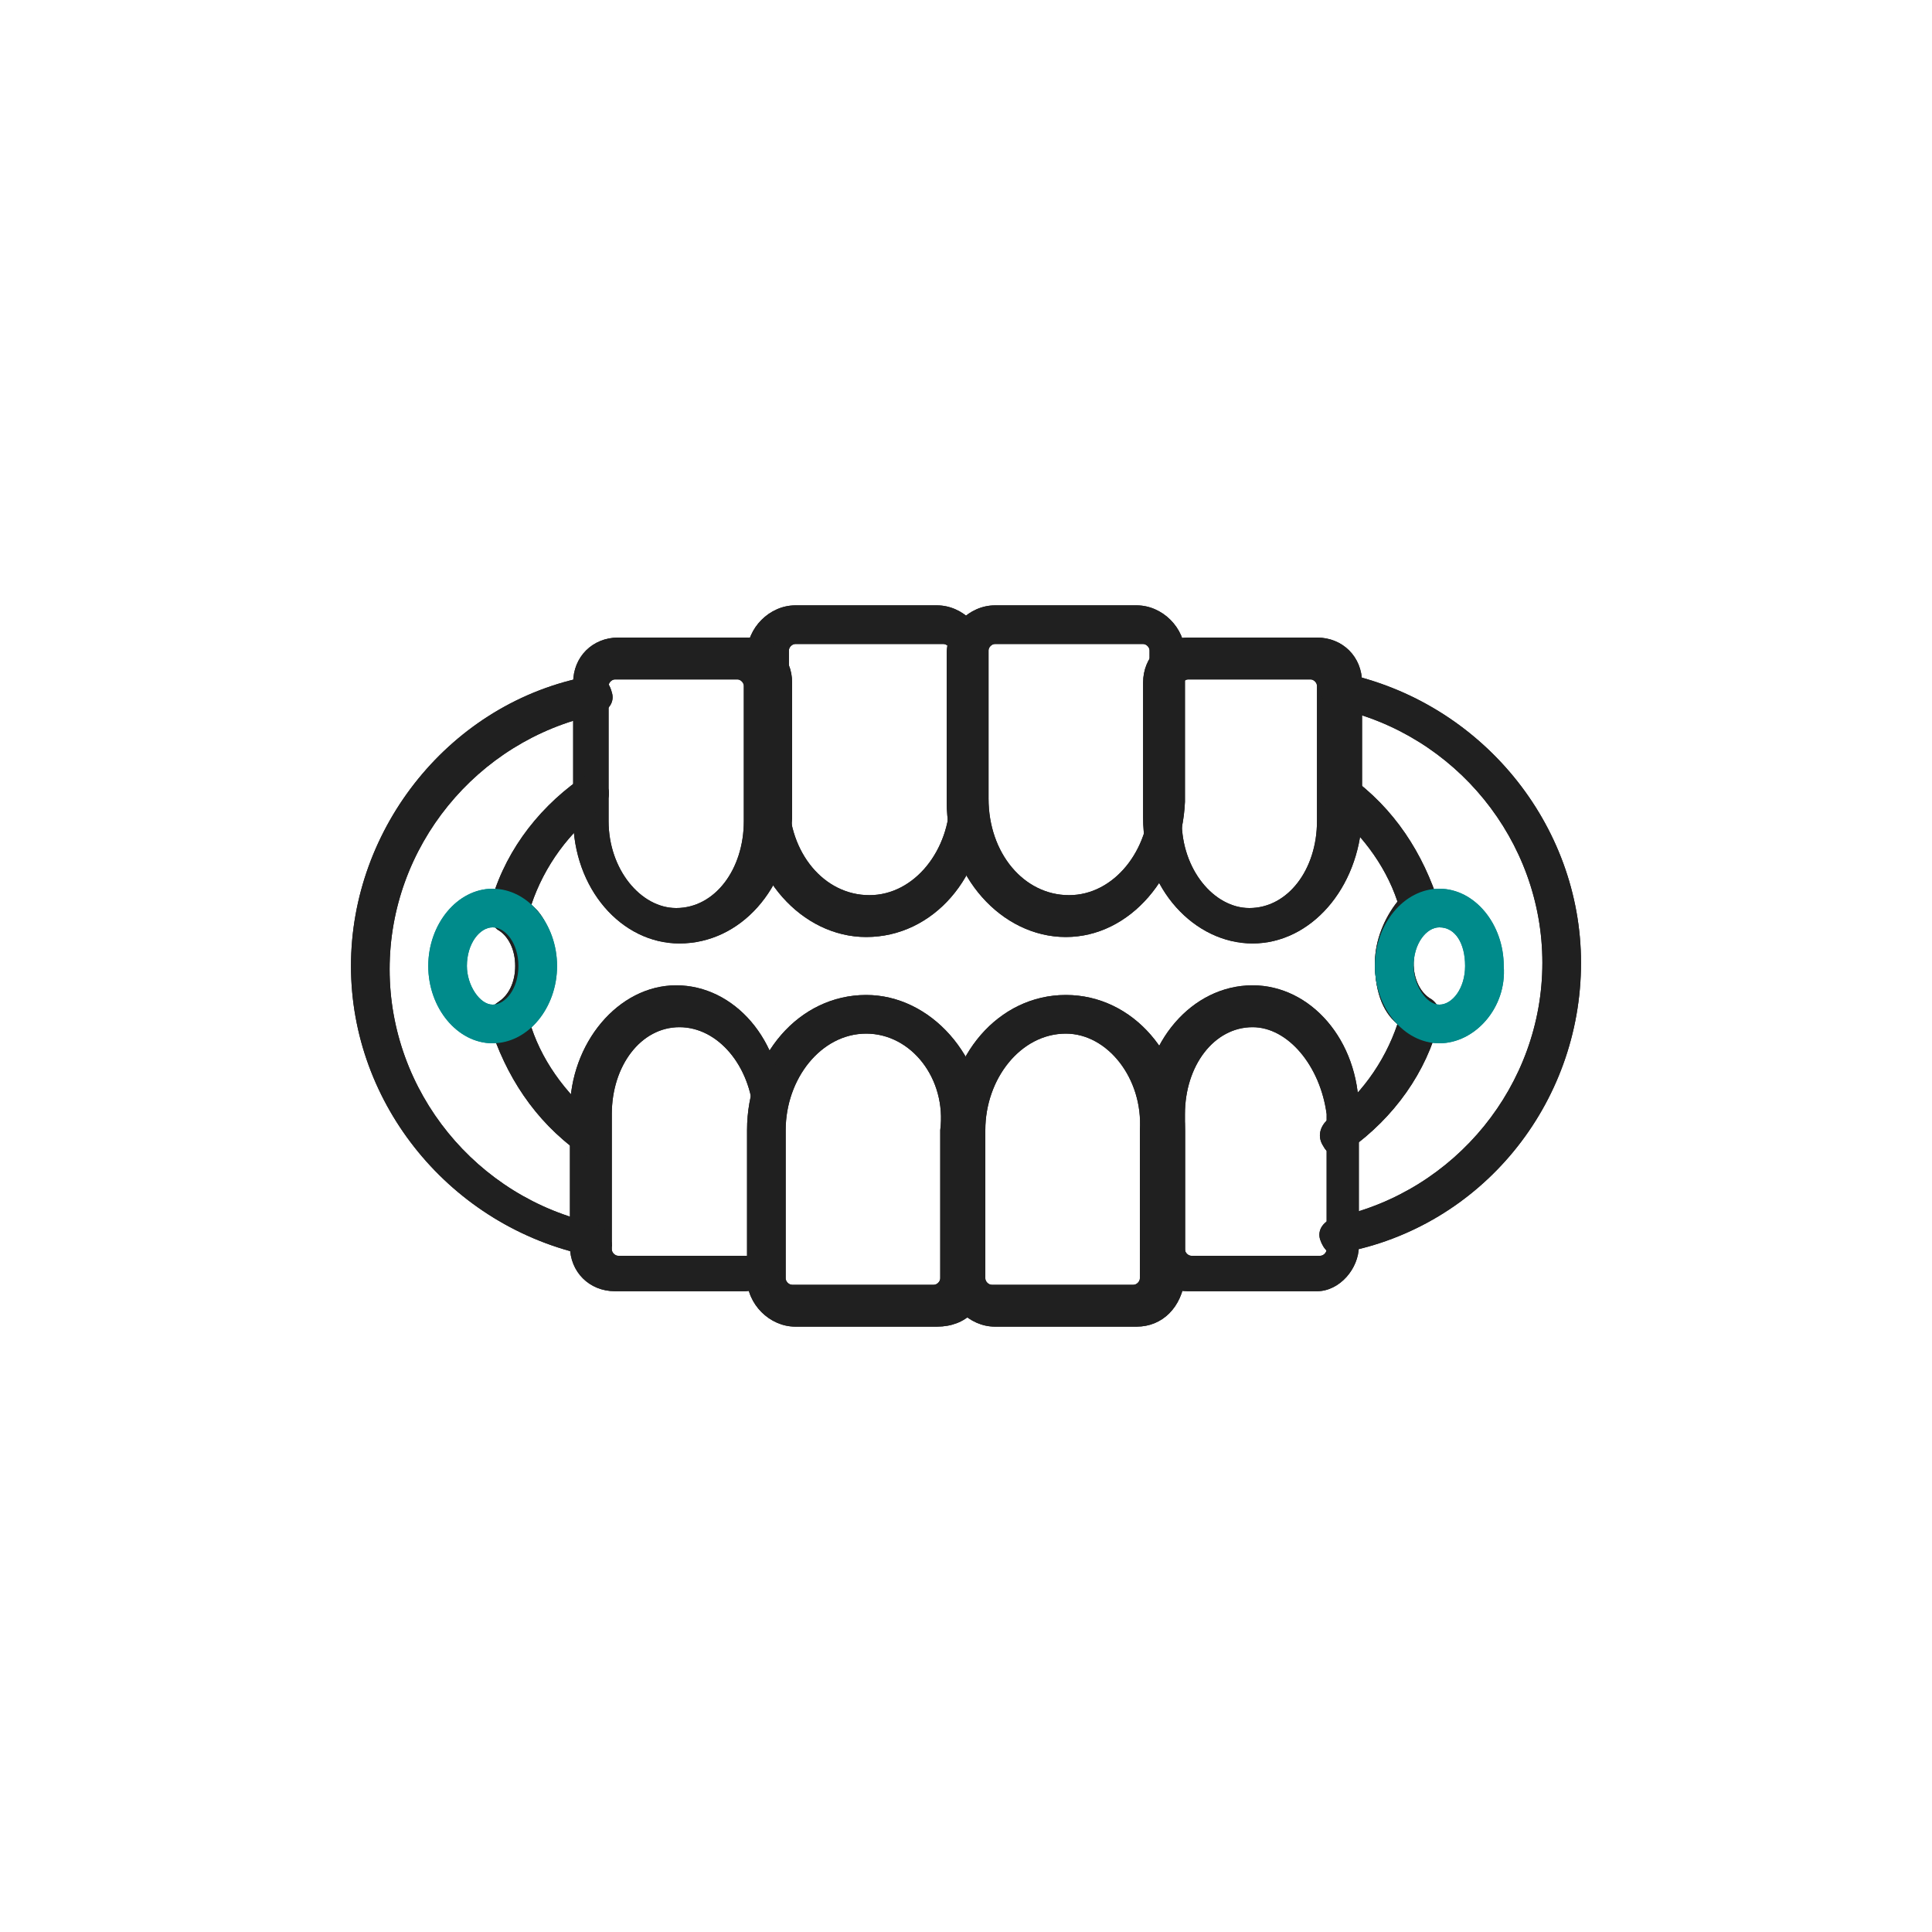 <?xml version="1.0" encoding="utf-8"?>
<!-- Generator: Adobe Illustrator 27.6.1, SVG Export Plug-In . SVG Version: 6.00 Build 0)  -->
<svg version="1.1" id="レイヤー_1" xmlns="http://www.w3.org/2000/svg" xmlns:xlink="http://www.w3.org/1999/xlink" x="0px"
	 y="0px" viewBox="0 0 60 60" style="enable-background:new 0 0 60 60;" xml:space="preserve">
<style type="text/css">
	.st0{fill:#202020;}
	.st1{fill:#008B8B;}
</style>
<g>
	<g>
		<path class="st0" d="M26.9,29.1c-2,0-3.7-1.9-3.7-4.2v-4.6c0-0.8,0.7-1.5,1.5-1.5h4.4c0.8,0,1.5,0.7,1.5,1.5v4.6
			C30.6,27.2,29,29.1,26.9,29.1z M24.7,20c-0.1,0-0.2,0.1-0.2,0.2v4.6c0,1.7,1.1,3,2.5,3c1.4,0,2.5-1.4,2.5-3v-4.6
			c0-0.1-0.1-0.2-0.2-0.2H24.7z"/>
		<path class="st0" d="M33.1,29.1c-2,0-3.7-1.9-3.7-4.2v-4.6c0-0.8,0.7-1.5,1.5-1.5h4.4c0.8,0,1.5,0.7,1.5,1.5v4.6
			C36.7,27.2,35.1,29.1,33.1,29.1z M30.9,20c-0.1,0-0.2,0.1-0.2,0.2v4.6c0,1.7,1.1,3,2.5,3c1.4,0,2.5-1.4,2.5-3v-4.6
			c0-0.1-0.1-0.2-0.2-0.2H30.9z"/>
		<path class="st0" d="M38.9,29.3c-1.8,0-3.4-1.7-3.4-3.9v-4.2c0-0.8,0.6-1.4,1.4-1.4h4c0.8,0,1.4,0.6,1.4,1.4v4.2
			C42.2,27.6,40.7,29.3,38.9,29.3z M36.9,21.1c-0.1,0-0.2,0.1-0.2,0.2v4.2c0,1.5,1,2.7,2.1,2.7c1.2,0,2.1-1.2,2.1-2.7v-4.2
			c0-0.1-0.1-0.2-0.2-0.2H36.9z"/>
		<path class="st0" d="M21.1,29.3c-1.8,0-3.3-1.7-3.3-3.9v-4.2c0-0.8,0.6-1.4,1.4-1.4h4c0.8,0,1.4,0.6,1.4,1.4v4.2
			C24.5,27.6,23,29.3,21.1,29.3z M19.1,21.1c-0.1,0-0.2,0.1-0.2,0.2v4.2c0,1.5,1,2.7,2.1,2.7c1.2,0,2.1-1.2,2.1-2.7v-4.2
			c0-0.1-0.1-0.2-0.2-0.2H19.1z"/>
		<path class="st0" d="M29.1,41.2h-4.4c-0.8,0-1.5-0.7-1.5-1.5v-4.6c0-2.3,1.6-4.2,3.7-4.2c2,0,3.7,1.9,3.7,4.2v4.6
			C30.6,40.6,30,41.2,29.1,41.2z M26.9,32.1c-1.4,0-2.5,1.4-2.5,3v4.6c0,0.1,0.1,0.2,0.2,0.2h4.4c0.1,0,0.2-0.1,0.2-0.2v-4.6
			C29.4,33.5,28.3,32.1,26.9,32.1z"/>
		<path class="st0" d="M35.3,41.2h-4.4c-0.8,0-1.5-0.7-1.5-1.5v-4.6c0-2.3,1.6-4.2,3.7-4.2s3.7,1.9,3.7,4.2v4.6
			C36.7,40.6,36.1,41.2,35.3,41.2z M33.1,32.1c-1.4,0-2.5,1.4-2.5,3v4.6c0,0.1,0.1,0.2,0.2,0.2h4.4c0.1,0,0.2-0.1,0.2-0.2v-4.6
			C35.5,33.5,34.4,32.1,33.1,32.1z"/>
		<path class="st0" d="M40.9,40.1h-4c-0.8,0-1.4-0.6-1.4-1.4v-4.2c0-2.1,1.5-3.9,3.4-3.9c1.8,0,3.3,1.7,3.3,3.9v4.2
			C42.2,39.4,41.6,40.1,40.9,40.1z M38.9,31.9c-1.2,0-2.1,1.2-2.1,2.7v4.2c0,0.1,0.1,0.2,0.2,0.2h4c0.1,0,0.2-0.1,0.2-0.2v-4.2
			C41,33.1,40,31.9,38.9,31.9z"/>
		<path class="st0" d="M23.1,40.1h-4c-0.8,0-1.4-0.6-1.4-1.4v-4.2c0-2.1,1.5-3.9,3.3-3.9c1.8,0,3.3,1.7,3.3,3.9v4.2
			C24.5,39.4,23.9,40.1,23.1,40.1z M21.1,31.9c-1.2,0-2.1,1.2-2.1,2.7v4.2c0,0.1,0.1,0.2,0.2,0.2h4c0.1,0,0.2-0.1,0.2-0.2v-4.2
			C23.3,33.1,22.3,31.9,21.1,31.9z"/>
		<path class="st0" d="M41.6,39c-0.3,0-0.5-0.2-0.6-0.5c-0.1-0.3,0.1-0.6,0.5-0.7c3.7-0.8,6.4-4.1,6.4-7.9c0-3.8-2.7-7.1-6.4-7.9
			C41.2,22,41,21.7,41,21.4c0.1-0.3,0.4-0.5,0.7-0.5c4.3,0.9,7.4,4.7,7.4,9c0,4.4-3.1,8.2-7.4,9C41.7,39,41.7,39,41.6,39z"/>
		<path class="st0" d="M41.6,35.9c-0.2,0-0.4-0.1-0.5-0.3c-0.2-0.3-0.1-0.6,0.1-0.8c1-0.7,1.8-1.8,2.2-3c-0.5-0.4-0.7-1.1-0.7-1.9
			c0-0.7,0.3-1.4,0.7-1.9c-0.4-1.2-1.2-2.2-2.2-3c-0.3-0.2-0.3-0.6-0.1-0.8c0.2-0.3,0.6-0.3,0.8-0.1c1.4,1,2.3,2.4,2.8,4
			c0.1,0.3,0,0.5-0.3,0.7c-0.3,0.2-0.5,0.6-0.5,1.1c0,0.5,0.2,0.9,0.5,1.1c0.2,0.1,0.4,0.4,0.3,0.7c-0.4,1.6-1.4,3-2.8,4
			C41.9,35.9,41.7,35.9,41.6,35.9z"/>
		<path class="st1" d="M44.7,32.4c-1.1,0-2-1.1-2-2.4c0-1.3,0.9-2.4,2-2.4c1.1,0,2,1.1,2,2.4C46.8,31.3,45.8,32.4,44.7,32.4z
			 M44.7,28.8c-0.4,0-0.8,0.5-0.8,1.2c0,0.6,0.4,1.2,0.8,1.2c0.4,0,0.8-0.5,0.8-1.2C45.5,29.3,45.2,28.8,44.7,28.8z"/>
		<path class="st0" d="M18.4,39c0,0-0.1,0-0.1,0c-4.3-0.9-7.4-4.7-7.4-9s3.1-8.2,7.4-9c0.3-0.1,0.6,0.1,0.7,0.5
			c0.1,0.3-0.1,0.6-0.5,0.7c-3.7,0.8-6.4,4.1-6.4,7.9c0,3.8,2.7,7.1,6.4,7.9c0.3,0.1,0.5,0.4,0.5,0.7C18.9,38.8,18.7,39,18.4,39z"/>
		<path class="st0" d="M18.4,35.9c-0.1,0-0.2,0-0.4-0.1c-1.4-1-2.3-2.4-2.8-4c-0.1-0.3,0-0.5,0.3-0.7c0.3-0.2,0.5-0.6,0.5-1.1
			c0-0.5-0.2-0.9-0.5-1.1c-0.2-0.1-0.3-0.4-0.3-0.7c0.4-1.6,1.4-3,2.8-4c0.3-0.2,0.6-0.1,0.8,0.1c0.2,0.3,0.1,0.6-0.1,0.8
			c-1,0.7-1.8,1.8-2.2,3c0.5,0.4,0.7,1.1,0.7,1.9c0,0.7-0.3,1.4-0.7,1.9c0.4,1.2,1.2,2.2,2.2,3c0.3,0.2,0.3,0.6,0.1,0.8
			C18.8,35.8,18.6,35.9,18.4,35.9z"/>
		<path class="st1" d="M15.3,32.4c-1.1,0-2-1.1-2-2.4c0-1.3,0.9-2.4,2-2.4s2,1.1,2,2.4C17.3,31.3,16.4,32.4,15.3,32.4z M15.3,28.8
			c-0.4,0-0.8,0.5-0.8,1.2c0,0.6,0.4,1.2,0.8,1.2c0.4,0,0.8-0.5,0.8-1.2C16.1,29.3,15.7,28.8,15.3,28.8z"/>
	</g>
	<g>
		<path class="st0" d="M26.9,29.1c-2,0-3.7-1.9-3.7-4.2v-4.6c0-0.8,0.7-1.5,1.5-1.5h4.4c0.8,0,1.5,0.7,1.5,1.5v4.6
			C30.6,27.2,29,29.1,26.9,29.1z M24.7,20c-0.1,0-0.2,0.1-0.2,0.2v4.6c0,1.7,1.1,3,2.5,3c1.4,0,2.5-1.4,2.5-3v-4.6
			c0-0.1-0.1-0.2-0.2-0.2H24.7z"/>
		<path class="st0" d="M33.1,29.1c-2,0-3.7-1.9-3.7-4.2v-4.6c0-0.8,0.7-1.5,1.5-1.5h4.4c0.8,0,1.5,0.7,1.5,1.5v4.6
			C36.7,27.2,35.1,29.1,33.1,29.1z M30.9,20c-0.1,0-0.2,0.1-0.2,0.2v4.6c0,1.7,1.1,3,2.5,3c1.4,0,2.5-1.4,2.5-3v-4.6
			c0-0.1-0.1-0.2-0.2-0.2H30.9z"/>
		<path class="st0" d="M38.9,29.3c-1.8,0-3.4-1.7-3.4-3.9v-4.2c0-0.8,0.6-1.4,1.4-1.4h4c0.8,0,1.4,0.6,1.4,1.4v4.2
			C42.2,27.6,40.7,29.3,38.9,29.3z M36.9,21.1c-0.1,0-0.2,0.1-0.2,0.2v4.2c0,1.5,1,2.7,2.1,2.7c1.2,0,2.1-1.2,2.1-2.7v-4.2
			c0-0.1-0.1-0.2-0.2-0.2H36.9z"/>
		<path class="st0" d="M21.1,29.3c-1.8,0-3.3-1.7-3.3-3.9v-4.2c0-0.8,0.6-1.4,1.4-1.4h4c0.8,0,1.4,0.6,1.4,1.4v4.2
			C24.5,27.6,23,29.3,21.1,29.3z M19.1,21.1c-0.1,0-0.2,0.1-0.2,0.2v4.2c0,1.5,1,2.7,2.1,2.7c1.2,0,2.1-1.2,2.1-2.7v-4.2
			c0-0.1-0.1-0.2-0.2-0.2H19.1z"/>
		<path class="st0" d="M29.1,41.2h-4.4c-0.8,0-1.5-0.7-1.5-1.5v-4.6c0-2.3,1.6-4.2,3.7-4.2c2,0,3.7,1.9,3.7,4.2v4.6
			C30.6,40.6,30,41.2,29.1,41.2z M26.9,32.1c-1.4,0-2.5,1.4-2.5,3v4.6c0,0.1,0.1,0.2,0.2,0.2h4.4c0.1,0,0.2-0.1,0.2-0.2v-4.6
			C29.4,33.5,28.3,32.1,26.9,32.1z"/>
		<path class="st0" d="M35.3,41.2h-4.4c-0.8,0-1.5-0.7-1.5-1.5v-4.6c0-2.3,1.6-4.2,3.7-4.2s3.7,1.9,3.7,4.2v4.6
			C36.7,40.6,36.1,41.2,35.3,41.2z M33.1,32.1c-1.4,0-2.5,1.4-2.5,3v4.6c0,0.1,0.1,0.2,0.2,0.2h4.4c0.1,0,0.2-0.1,0.2-0.2v-4.6
			C35.5,33.5,34.4,32.1,33.1,32.1z"/>
		<path class="st0" d="M40.9,40.1h-4c-0.8,0-1.4-0.6-1.4-1.4v-4.2c0-2.1,1.5-3.9,3.4-3.9c1.8,0,3.3,1.7,3.3,3.9v4.2
			C42.2,39.4,41.6,40.1,40.9,40.1z M38.9,31.9c-1.2,0-2.1,1.2-2.1,2.7v4.2c0,0.1,0.1,0.2,0.2,0.2h4c0.1,0,0.2-0.1,0.2-0.2v-4.2
			C41,33.1,40,31.9,38.9,31.9z"/>
		<path class="st0" d="M23.1,40.1h-4c-0.8,0-1.4-0.6-1.4-1.4v-4.2c0-2.1,1.5-3.9,3.3-3.9c1.8,0,3.3,1.7,3.3,3.9v4.2
			C24.5,39.4,23.9,40.1,23.1,40.1z M21.1,31.9c-1.2,0-2.1,1.2-2.1,2.7v4.2c0,0.1,0.1,0.2,0.2,0.2h4c0.1,0,0.2-0.1,0.2-0.2v-4.2
			C23.3,33.1,22.3,31.9,21.1,31.9z"/>
		<path class="st0" d="M41.6,39c-0.3,0-0.5-0.2-0.6-0.5c-0.1-0.3,0.1-0.6,0.5-0.7c3.7-0.8,6.4-4.1,6.4-7.9c0-3.8-2.7-7.1-6.4-7.9
			C41.2,22,41,21.7,41,21.4c0.1-0.3,0.4-0.5,0.7-0.5c4.3,0.9,7.4,4.7,7.4,9c0,4.4-3.1,8.2-7.4,9C41.7,39,41.7,39,41.6,39z"/>
		<path class="st0" d="M41.6,35.9c-0.2,0-0.4-0.1-0.5-0.3c-0.2-0.3-0.1-0.6,0.1-0.8c1-0.7,1.8-1.8,2.2-3c-0.5-0.4-0.7-1.1-0.7-1.9
			c0-0.7,0.3-1.4,0.7-1.9c-0.4-1.2-1.2-2.2-2.2-3c-0.3-0.2-0.3-0.6-0.1-0.8c0.2-0.3,0.6-0.3,0.8-0.1c1.4,1,2.3,2.4,2.8,4
			c0.1,0.3,0,0.5-0.3,0.7c-0.3,0.2-0.5,0.6-0.5,1.1c0,0.5,0.2,0.9,0.5,1.1c0.2,0.1,0.4,0.4,0.3,0.7c-0.4,1.6-1.4,3-2.8,4
			C41.9,35.9,41.7,35.9,41.6,35.9z"/>
		<path class="st1" d="M44.7,32.4c-1.1,0-2-1.1-2-2.4c0-1.3,0.9-2.4,2-2.4c1.1,0,2,1.1,2,2.4C46.8,31.3,45.8,32.4,44.7,32.4z
			 M44.7,28.8c-0.4,0-0.8,0.5-0.8,1.2c0,0.6,0.4,1.2,0.8,1.2c0.4,0,0.8-0.5,0.8-1.2C45.5,29.3,45.2,28.8,44.7,28.8z"/>
		<path class="st0" d="M18.4,39c0,0-0.1,0-0.1,0c-4.3-0.9-7.4-4.7-7.4-9s3.1-8.2,7.4-9c0.3-0.1,0.6,0.1,0.7,0.5
			c0.1,0.3-0.1,0.6-0.5,0.7c-3.7,0.8-6.4,4.1-6.4,7.9c0,3.8,2.7,7.1,6.4,7.9c0.3,0.1,0.5,0.4,0.5,0.7C18.9,38.8,18.7,39,18.4,39z"/>
		<path class="st0" d="M18.4,35.9c-0.1,0-0.2,0-0.4-0.1c-1.4-1-2.3-2.4-2.8-4c-0.1-0.3,0-0.5,0.3-0.7c0.3-0.2,0.5-0.6,0.5-1.1
			c0-0.5-0.2-0.9-0.5-1.1c-0.2-0.1-0.3-0.4-0.3-0.7c0.4-1.6,1.4-3,2.8-4c0.3-0.2,0.6-0.1,0.8,0.1c0.2,0.3,0.1,0.6-0.1,0.8
			c-1,0.7-1.8,1.8-2.2,3c0.5,0.4,0.7,1.1,0.7,1.9c0,0.7-0.3,1.4-0.7,1.9c0.4,1.2,1.2,2.2,2.2,3c0.3,0.2,0.3,0.6,0.1,0.8
			C18.8,35.8,18.6,35.9,18.4,35.9z"/>
		<path class="st1" d="M15.3,32.4c-1.1,0-2-1.1-2-2.4c0-1.3,0.9-2.4,2-2.4s2,1.1,2,2.4C17.3,31.3,16.4,32.4,15.3,32.4z M15.3,28.8
			c-0.4,0-0.8,0.5-0.8,1.2c0,0.6,0.4,1.2,0.8,1.2c0.4,0,0.8-0.5,0.8-1.2C16.1,29.3,15.7,28.8,15.3,28.8z"/>
	</g>
</g>
</svg>
